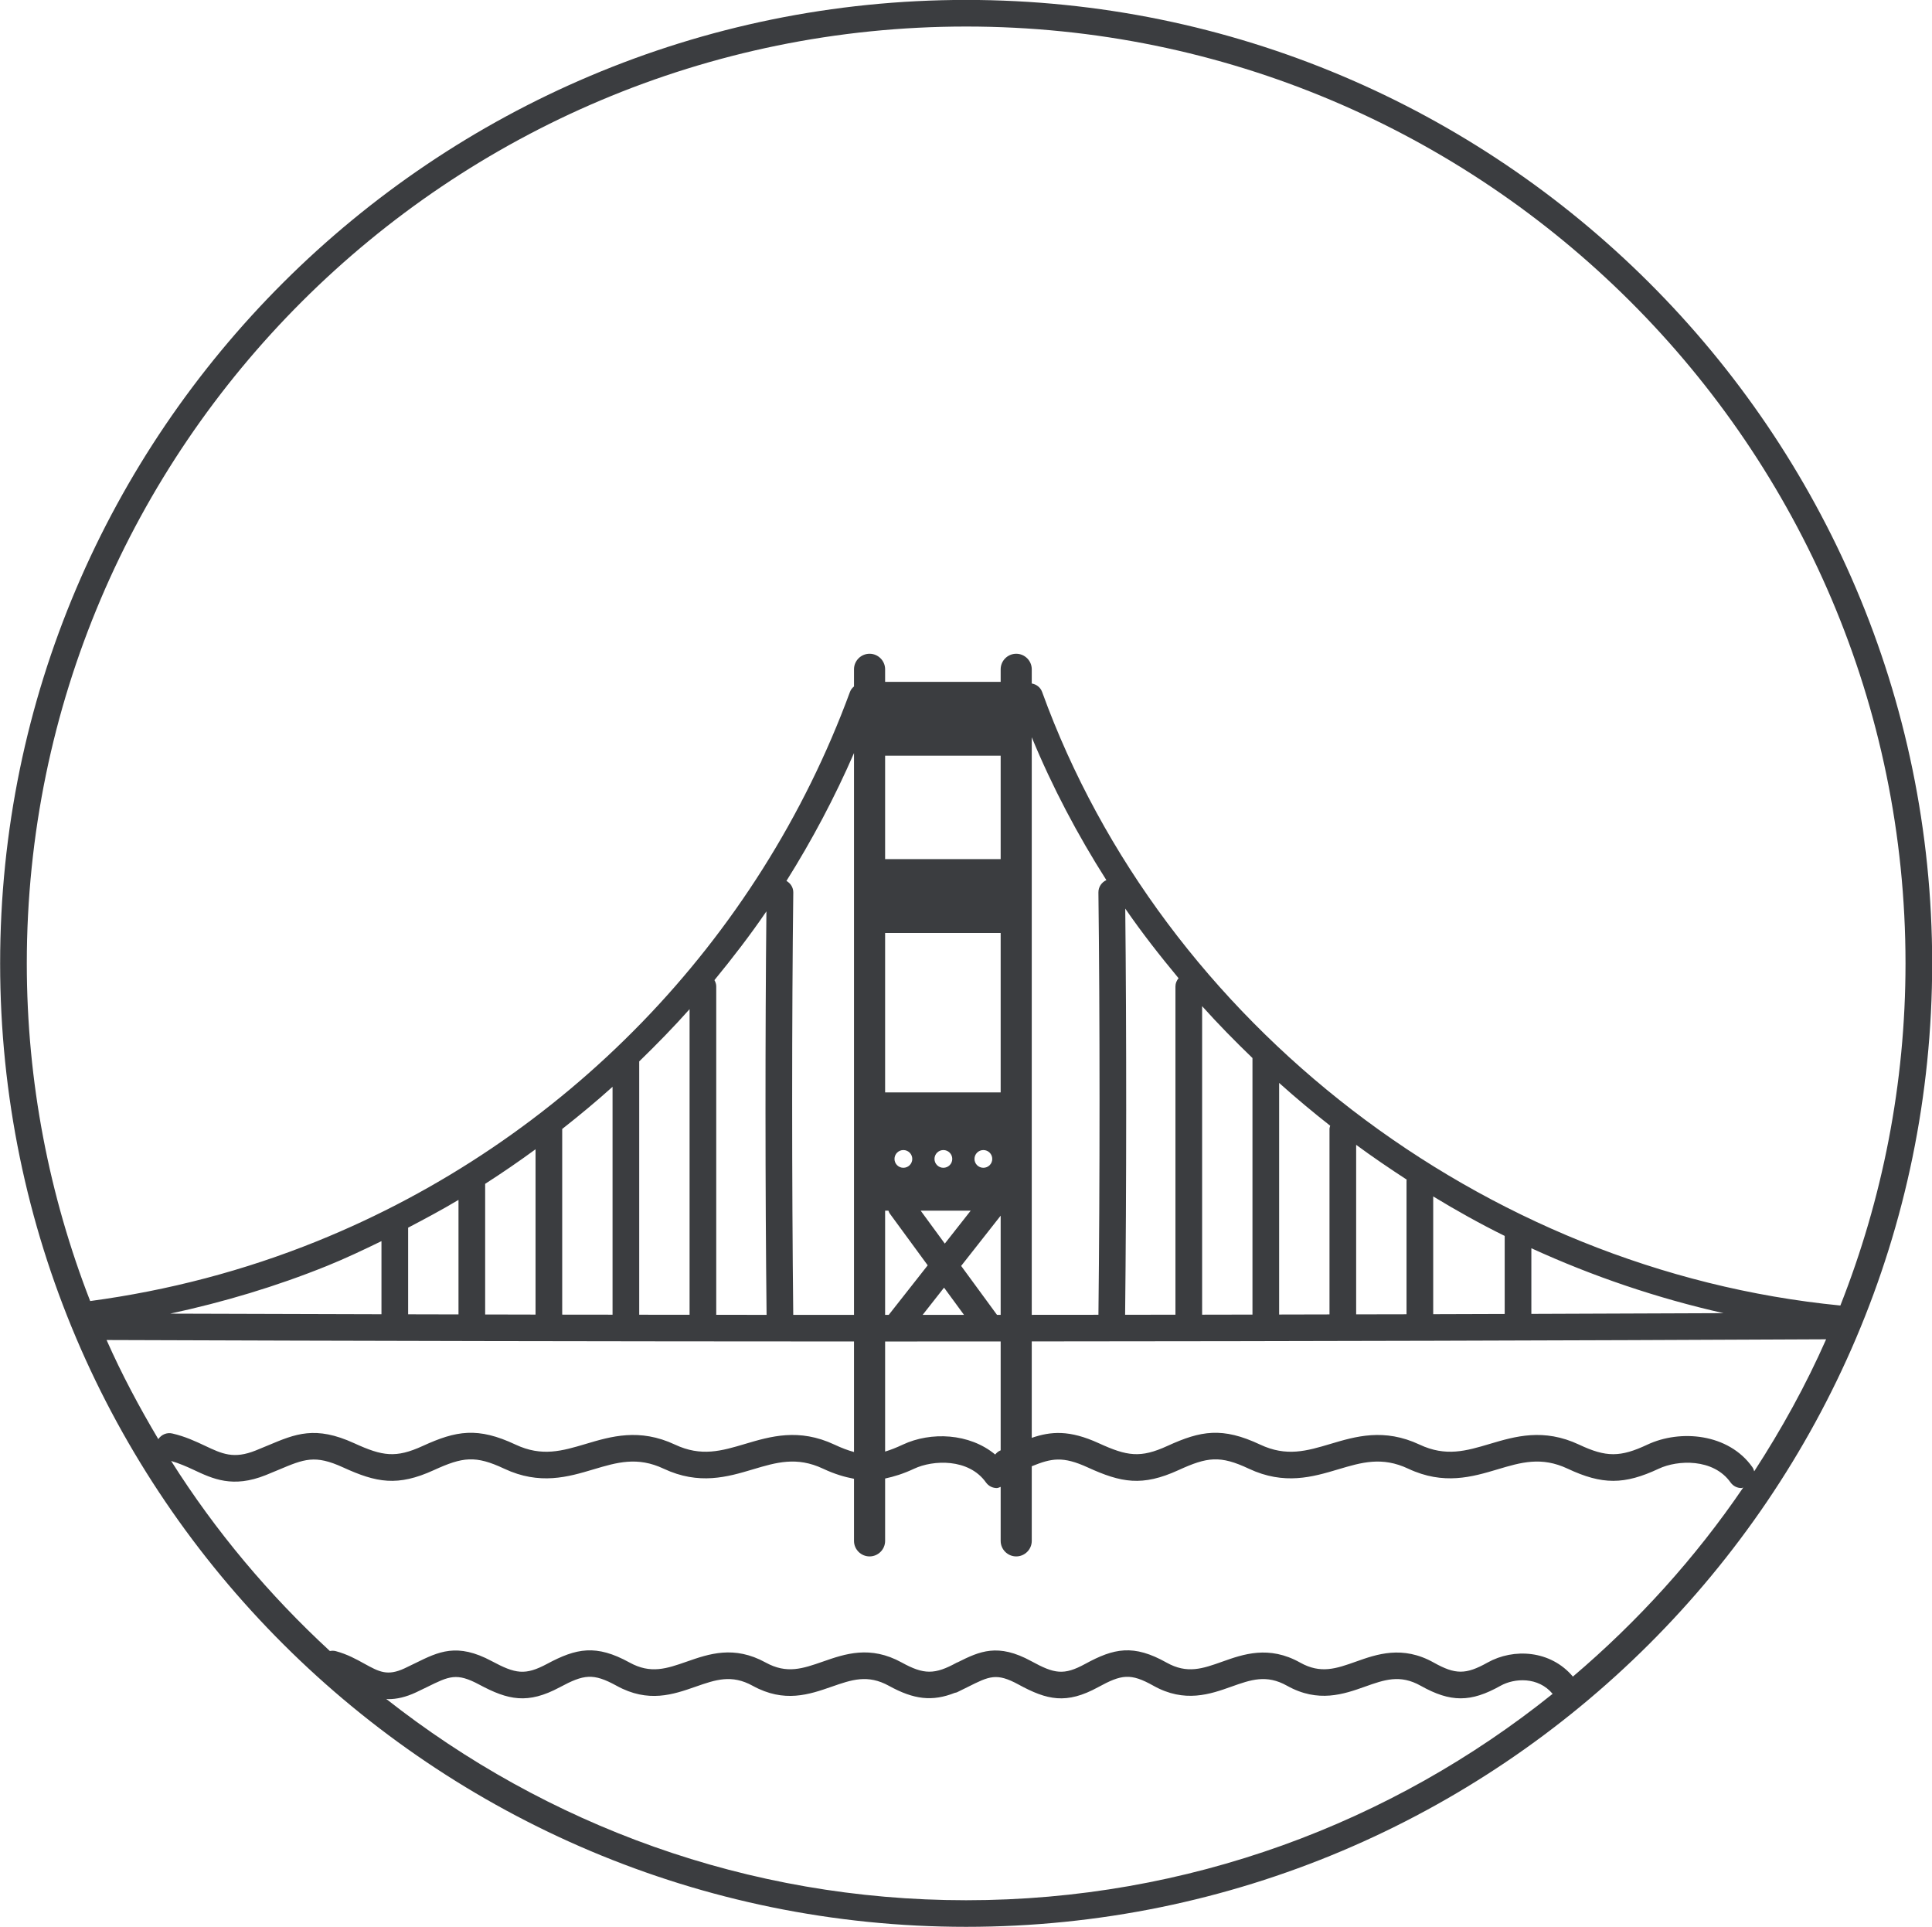 <svg xmlns="http://www.w3.org/2000/svg" xmlns:xlink="http://www.w3.org/1999/xlink" preserveAspectRatio="xMidYMid" width="101.156" height="100.88" viewBox="0 0 101.156 100.88">
  <defs>
    <style>
      .cls-1 {
        fill: #3b3d40;
        fill-rule: evenodd;
      }
    </style>
  </defs>
  <path d="M50.586,100.864 C22.697,100.864 0.007,78.239 0.007,50.430 C0.007,22.621 22.697,-0.004 50.586,-0.004 C78.475,-0.004 101.165,22.621 101.165,50.430 C101.165,78.239 78.475,100.864 50.586,100.864 ZM91.847,77.020 C93.273,74.825 94.547,72.524 95.613,70.108 C82.146,70.174 68.241,70.210 54.021,70.219 L54.021,75.267 C55.023,74.925 55.991,74.844 57.530,75.548 C59.019,76.229 59.709,76.337 61.123,75.691 C62.877,74.888 63.996,74.689 65.983,75.622 C67.359,76.269 68.423,75.953 69.655,75.586 C70.973,75.193 72.465,74.747 74.329,75.622 C75.703,76.268 76.769,75.951 78.002,75.584 C79.320,75.193 80.814,74.747 82.678,75.622 C84.098,76.291 84.833,76.289 86.255,75.622 C87.975,74.814 90.500,75.034 91.749,76.798 C91.798,76.867 91.826,76.943 91.847,77.020 ZM90.240,68.740 C86.769,67.958 83.397,66.814 80.179,65.342 L80.179,68.778 C83.556,68.767 86.910,68.754 90.240,68.740 ZM78.783,68.782 L78.783,64.697 C77.502,64.065 76.257,63.370 75.040,62.630 L75.040,68.794 C76.295,68.791 77.533,68.786 78.783,68.782 ZM73.653,61.750 C72.755,61.165 71.869,60.564 71.006,59.929 L71.006,68.803 C71.883,68.801 72.770,68.800 73.643,68.798 L73.643,61.798 C73.643,61.781 73.652,61.767 73.653,61.750 ZM69.646,58.929 C68.731,58.210 67.838,57.464 66.973,56.688 L66.973,68.812 C67.854,68.810 68.732,68.808 69.610,68.806 L69.610,59.104 C69.610,59.042 69.630,58.986 69.646,58.929 ZM65.577,68.815 L65.577,55.385 C64.669,54.508 63.782,53.609 62.941,52.670 L62.941,68.820 C63.825,68.819 64.695,68.816 65.577,68.815 ZM58.909,68.824 C59.786,68.823 60.670,68.822 61.544,68.821 L61.544,51.636 C61.544,51.470 61.610,51.325 61.707,51.206 C60.729,50.028 59.784,48.823 58.916,47.562 C58.984,53.811 58.982,62.367 58.909,68.824 ZM57.928,46.072 C56.418,43.700 55.100,41.204 54.021,38.594 L54.021,68.828 C55.189,68.828 56.349,68.826 57.512,68.825 C57.589,62.083 57.589,53.013 57.511,46.718 C57.508,46.430 57.680,46.182 57.928,46.072 ZM50.586,99.472 C62.206,99.472 72.880,95.420 81.293,88.668 C80.533,87.758 79.284,87.844 78.566,88.245 C77.003,89.123 75.948,89.121 74.386,88.245 C73.304,87.638 72.491,87.927 71.460,88.294 C70.373,88.680 69.020,89.159 67.389,88.245 C66.307,87.638 65.494,87.928 64.466,88.294 C63.380,88.681 62.028,89.161 60.394,88.245 C59.191,87.570 58.722,87.649 57.492,88.321 C55.832,89.227 54.824,88.997 53.324,88.178 C52.176,87.553 51.798,87.743 50.673,88.307 C50.497,88.395 50.308,88.490 50.104,88.587 C50.069,88.604 50.032,88.604 49.996,88.614 C48.810,89.083 47.849,88.968 46.542,88.248 C45.430,87.636 44.597,87.927 43.542,88.295 C42.381,88.699 41.067,89.157 39.414,88.249 C38.303,87.636 37.471,87.927 36.417,88.295 C35.257,88.700 33.943,89.159 32.289,88.248 C31.053,87.568 30.571,87.647 29.309,88.323 C27.627,89.224 26.607,88.996 25.085,88.180 C23.906,87.549 23.517,87.741 22.364,88.310 C22.184,88.398 21.992,88.493 21.785,88.589 C21.237,88.846 20.761,88.945 20.336,88.945 C20.296,88.945 20.261,88.935 20.221,88.933 C28.586,95.518 39.122,99.472 50.586,99.472 ZM17.272,86.426 C17.373,86.407 17.478,86.404 17.584,86.433 C18.183,86.595 18.656,86.856 19.073,87.087 C19.854,87.517 20.285,87.753 21.191,87.329 C21.389,87.237 21.572,87.146 21.745,87.061 C22.967,86.459 23.932,85.983 25.746,86.955 C26.993,87.622 27.495,87.714 28.648,87.097 C30.173,86.281 31.207,86.062 32.963,87.029 C34.071,87.639 34.902,87.349 35.955,86.982 C37.115,86.577 38.430,86.117 40.089,87.029 C41.194,87.638 42.027,87.348 43.081,86.981 C44.243,86.576 45.559,86.117 47.216,87.029 C48.376,87.668 48.943,87.668 50.103,87.029 C50.113,87.024 50.125,87.024 50.135,87.020 C51.298,86.437 52.248,86.004 53.994,86.956 C55.209,87.620 55.697,87.713 56.822,87.099 C58.325,86.279 59.345,86.060 61.079,87.032 C62.158,87.638 62.970,87.348 63.997,86.983 C65.085,86.596 66.437,86.115 68.073,87.032 C69.151,87.636 69.963,87.347 70.992,86.982 C72.079,86.595 73.434,86.115 75.070,87.032 C76.199,87.665 76.750,87.666 77.882,87.032 C79.253,86.264 81.189,86.381 82.354,87.765 C85.749,84.880 88.763,81.559 91.274,77.866 C91.241,77.871 91.212,77.896 91.179,77.896 C90.960,77.896 90.745,77.794 90.609,77.602 C89.707,76.330 87.832,76.421 86.850,76.882 C85.045,77.729 83.887,77.729 82.082,76.882 C80.701,76.233 79.635,76.550 78.401,76.919 C77.084,77.311 75.592,77.754 73.734,76.882 C72.354,76.233 71.289,76.551 70.055,76.919 C68.739,77.311 67.247,77.756 65.387,76.882 C63.879,76.173 63.212,76.267 61.705,76.956 C59.803,77.825 58.701,77.615 56.948,76.813 C55.649,76.220 55.062,76.331 54.021,76.754 L54.021,80.662 C54.021,81.108 53.655,81.474 53.207,81.474 C52.759,81.474 52.393,81.108 52.393,80.662 L52.393,77.833 C52.325,77.854 52.262,77.896 52.193,77.896 C51.974,77.896 51.759,77.794 51.623,77.602 C50.721,76.329 48.847,76.420 47.864,76.882 C47.305,77.144 46.816,77.296 46.343,77.396 L46.343,80.662 C46.343,81.108 45.977,81.474 45.529,81.474 C45.081,81.474 44.714,81.108 44.714,80.662 L44.714,77.410 C44.212,77.315 43.693,77.163 43.096,76.882 C41.715,76.233 40.649,76.550 39.414,76.919 C38.098,77.311 36.605,77.754 34.748,76.882 C33.368,76.233 32.302,76.551 31.068,76.919 C29.753,77.311 28.261,77.756 26.401,76.882 C24.892,76.173 24.226,76.267 22.718,76.956 C20.816,77.825 19.714,77.615 17.962,76.813 C16.488,76.139 15.932,76.373 14.587,76.940 C14.377,77.029 14.154,77.122 13.912,77.219 C12.189,77.908 11.143,77.415 10.130,76.938 C9.767,76.767 9.383,76.603 8.961,76.477 C11.282,80.153 14.089,83.490 17.272,86.426 ZM46.343,48.839 L46.343,57.185 L52.393,57.185 L52.393,48.839 L46.343,48.839 ZM52.393,44.972 L52.393,39.558 L46.343,39.558 L46.343,44.972 L52.393,44.972 ZM51.487,61.130 C51.745,61.130 51.953,60.923 51.953,60.667 C51.953,60.410 51.745,60.202 51.487,60.202 C51.230,60.202 51.022,60.410 51.022,60.667 C51.022,60.923 51.230,61.130 51.487,61.130 ZM48.205,63.375 L49.468,65.099 L50.824,63.375 L48.205,63.375 ZM49.859,60.667 C49.859,60.410 49.650,60.202 49.393,60.202 C49.136,60.202 48.928,60.410 48.928,60.667 C48.928,60.923 49.136,61.130 49.393,61.130 C49.650,61.130 49.859,60.923 49.859,60.667 ZM50.324,66.267 L52.202,68.830 C52.265,68.830 52.329,68.830 52.393,68.830 L52.393,63.637 L50.324,66.267 ZM49.429,67.404 L48.308,68.830 C49.030,68.830 49.752,68.830 50.474,68.830 L49.429,67.404 ZM52.393,70.220 C50.662,70.221 48.946,70.223 47.206,70.223 C46.920,70.223 46.629,70.223 46.343,70.223 L46.343,75.985 C46.625,75.901 46.926,75.783 47.269,75.622 C48.732,74.935 50.759,75.019 52.106,76.140 C52.178,76.051 52.265,75.973 52.379,75.927 C52.384,75.925 52.388,75.923 52.393,75.921 L52.393,70.220 ZM46.532,68.830 L48.573,66.236 L46.588,63.527 C46.553,63.480 46.538,63.426 46.517,63.375 L46.343,63.375 L46.343,68.830 C46.406,68.830 46.469,68.830 46.532,68.830 ZM47.765,60.667 C47.765,60.410 47.556,60.202 47.299,60.202 C47.042,60.202 46.834,60.410 46.834,60.667 C46.834,60.923 47.042,61.130 47.299,61.130 C47.556,61.130 47.765,60.923 47.765,60.667 ZM8.289,75.335 C8.446,75.099 8.734,74.971 9.023,75.039 C9.702,75.196 10.246,75.453 10.727,75.679 C11.634,76.108 12.235,76.391 13.392,75.927 C13.626,75.833 13.841,75.743 14.044,75.658 C15.477,75.055 16.512,74.620 18.544,75.548 C20.033,76.229 20.723,76.337 22.136,75.691 C23.891,74.888 25.010,74.689 26.996,75.622 C28.373,76.269 29.437,75.952 30.668,75.586 C31.985,75.193 33.478,74.747 35.343,75.622 C36.717,76.268 37.782,75.951 39.015,75.584 C40.334,75.193 41.827,74.747 43.691,75.622 C44.074,75.802 44.404,75.925 44.714,76.008 L44.714,70.222 C31.895,70.219 18.837,70.194 5.580,70.146 C6.373,71.939 7.295,73.661 8.289,75.335 ZM41.533,68.830 C42.598,68.830 43.653,68.830 44.714,68.830 L44.714,39.421 C43.701,41.747 42.515,43.982 41.177,46.113 C41.389,46.234 41.538,46.456 41.535,46.718 C41.457,53.014 41.457,62.087 41.533,68.830 ZM40.128,47.707 C39.280,48.952 38.360,50.143 37.407,51.306 C37.462,51.406 37.501,51.514 37.501,51.636 L37.501,68.826 C38.378,68.827 39.263,68.829 40.137,68.829 C40.064,62.421 40.062,53.945 40.128,47.707 ZM36.105,68.825 L36.105,52.827 C35.264,53.774 34.377,54.678 33.468,55.562 L33.468,68.822 C34.348,68.823 35.228,68.824 36.105,68.825 ZM32.072,68.820 L32.072,56.890 C31.221,57.658 30.336,58.389 29.435,59.099 C29.435,59.101 29.436,59.102 29.436,59.104 L29.436,68.817 C30.318,68.818 31.191,68.819 32.072,68.820 ZM28.040,68.815 L28.040,60.161 C27.181,60.791 26.301,61.393 25.402,61.970 L25.402,68.809 C26.279,68.811 27.165,68.813 28.040,68.815 ZM24.006,68.806 L24.006,62.811 C23.147,63.325 22.259,63.798 21.369,64.265 L21.369,68.800 C22.249,68.802 23.128,68.804 24.006,68.806 ZM19.973,68.797 L19.973,64.970 C19.036,65.426 18.093,65.873 17.120,66.267 C14.465,67.340 11.713,68.162 8.910,68.765 C12.614,68.777 16.302,68.788 19.973,68.797 ZM50.586,1.389 C23.466,1.389 1.403,23.389 1.403,50.430 C1.403,56.661 2.587,62.618 4.722,68.106 C8.799,67.560 12.793,66.513 16.596,64.976 C29.534,59.746 39.706,49.263 44.504,36.216 C44.547,36.098 44.625,36.008 44.714,35.933 L44.714,35.035 C44.714,34.588 45.081,34.222 45.529,34.222 C45.977,34.222 46.343,34.588 46.343,35.035 L46.343,35.692 L52.393,35.692 L52.393,35.035 C52.393,34.588 52.759,34.222 53.207,34.222 C53.655,34.222 54.021,34.588 54.021,35.035 L54.021,35.779 C54.260,35.821 54.473,35.975 54.562,36.218 C60.868,53.613 77.657,66.511 96.358,68.340 C98.550,62.787 99.769,56.750 99.769,50.430 C99.769,23.389 77.705,1.389 50.586,1.389 Z" class="cls-1"/>
</svg>
